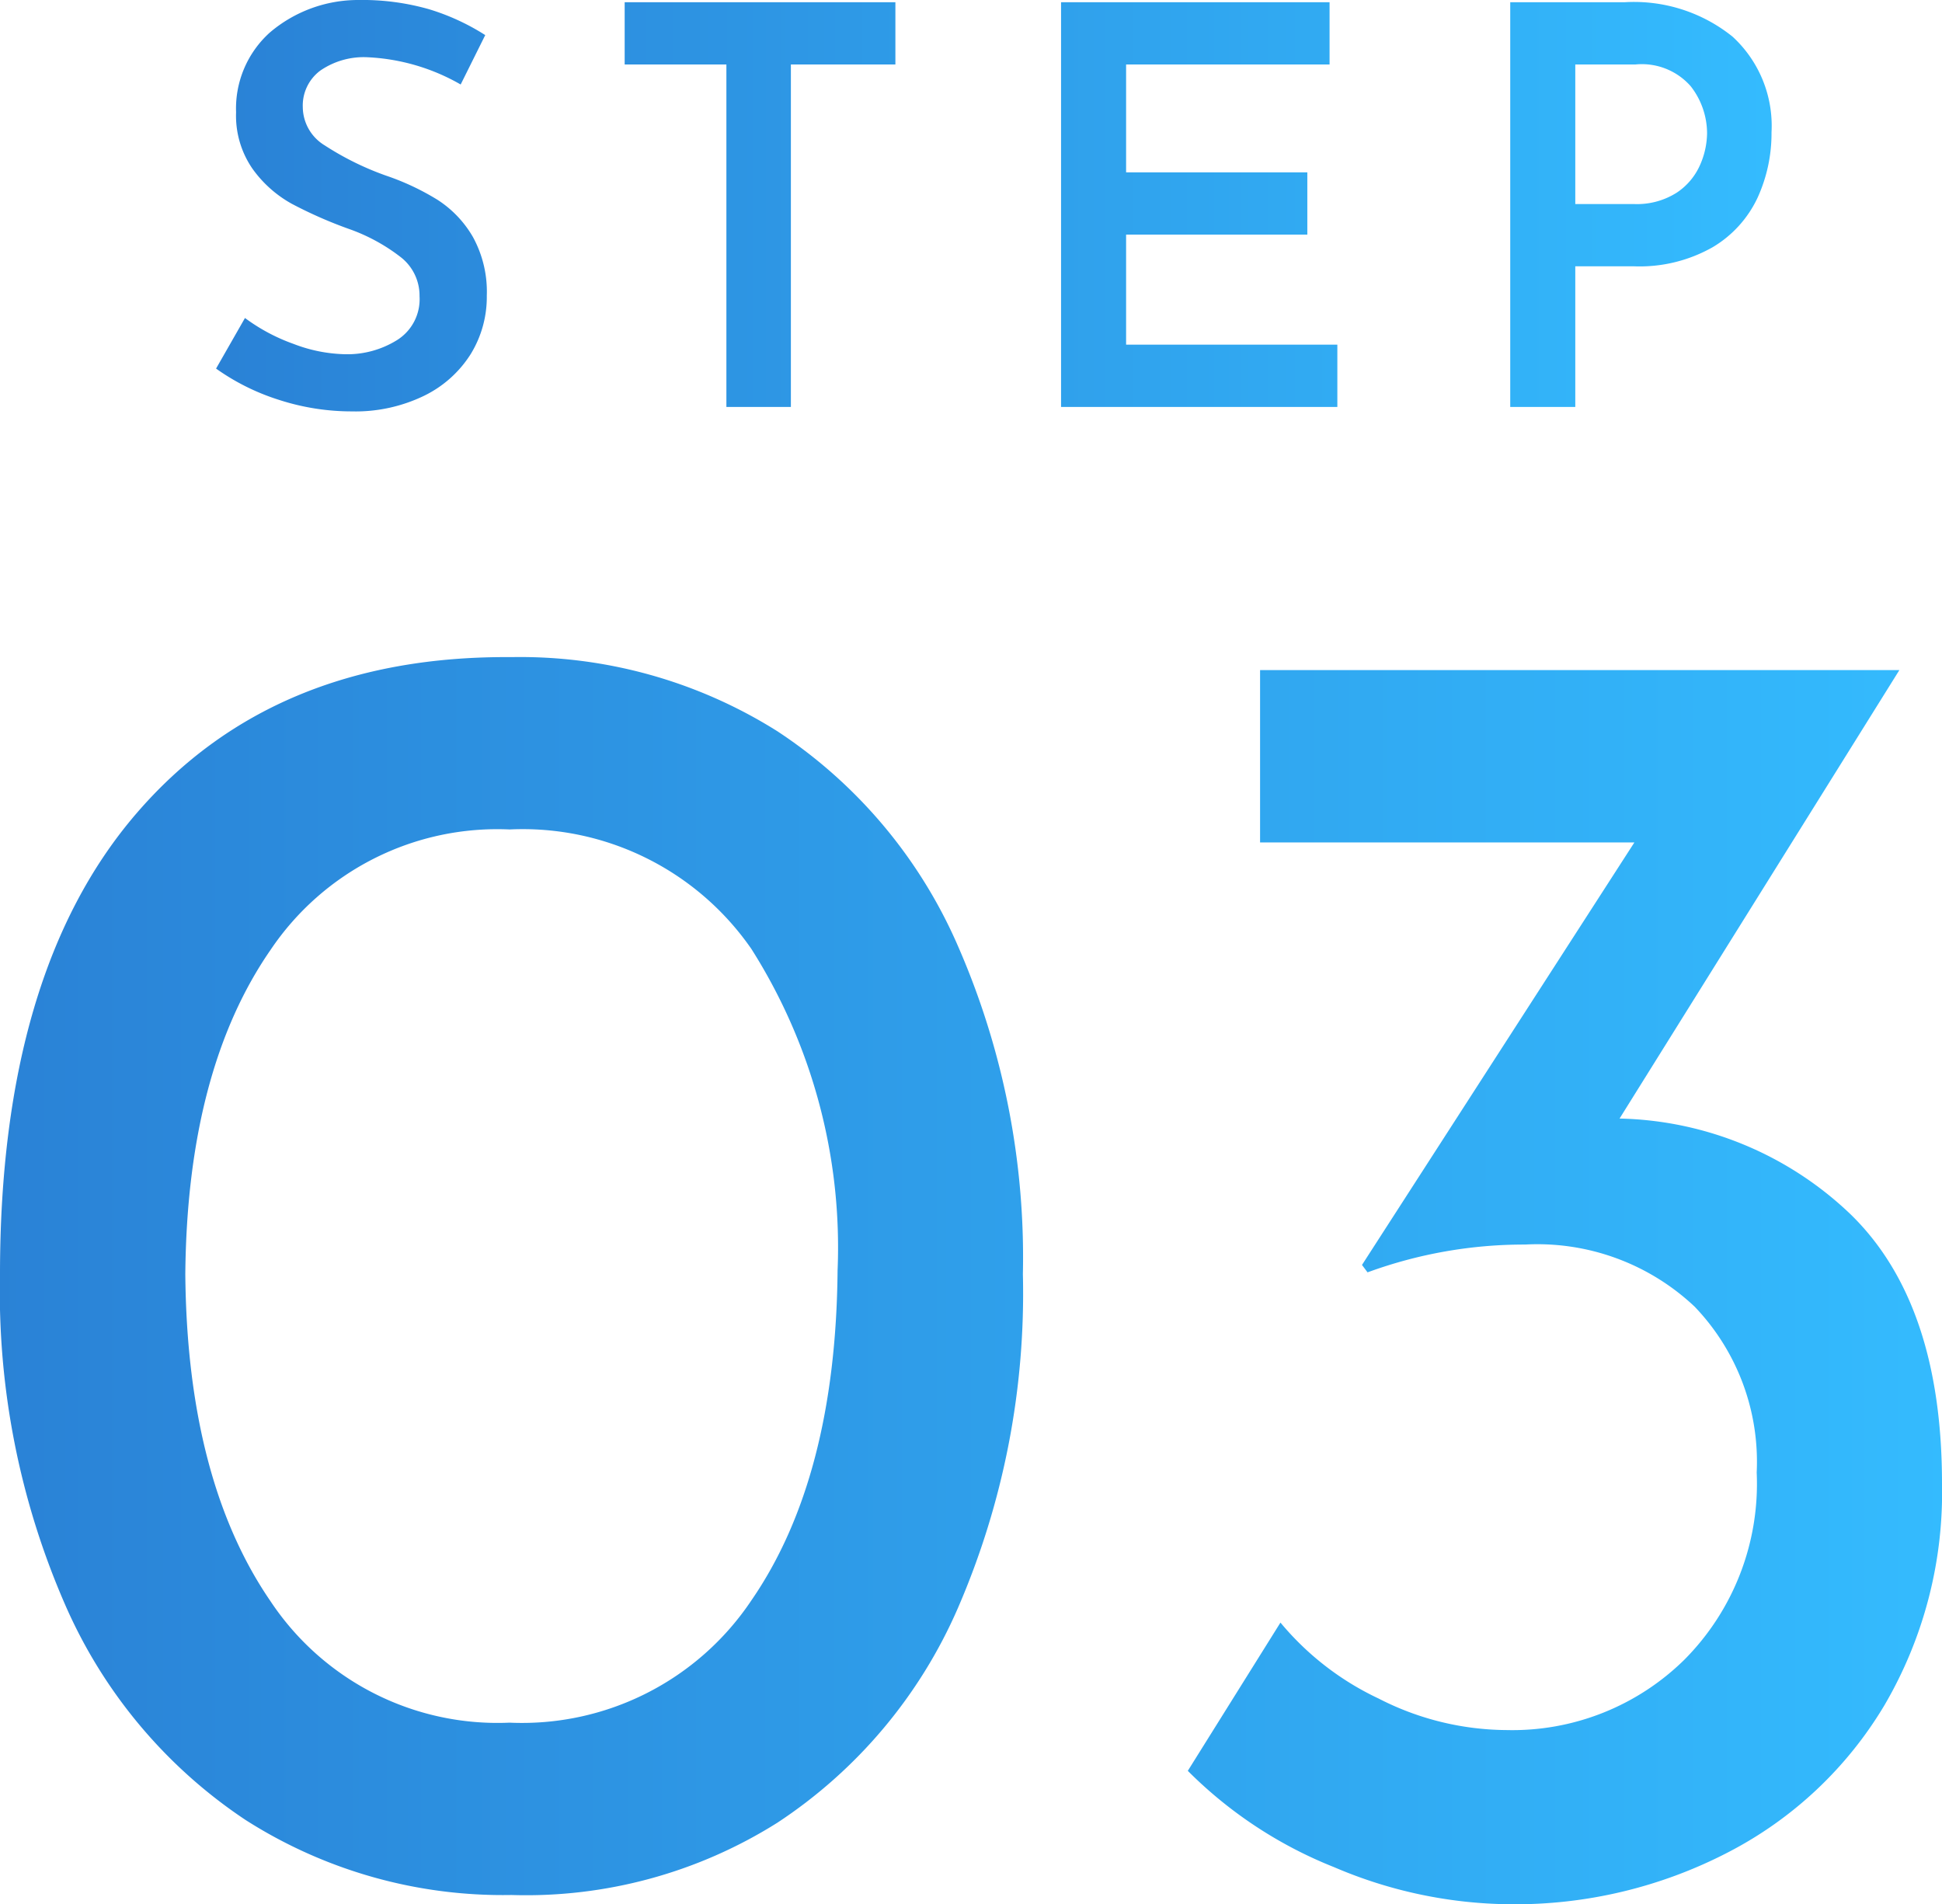 <svg xmlns="http://www.w3.org/2000/svg" xmlns:xlink="http://www.w3.org/1999/xlink" width="52.4" height="51.38" viewBox="0 0 52.4 51.38">
  <defs>
    <linearGradient id="linear-gradient" y1="0.5" x2="1" y2="0.5" gradientUnits="objectBoundingBox">
      <stop offset="0" stop-color="#2a82d6"/>
      <stop offset="1" stop-color="#34bbfe"/>
    </linearGradient>
  </defs>
  <g id="step03" transform="translate(-547.8 -2640.022)">
    <path id="パス_13" data-name="パス 13" d="M15.6.15A12.9,12.9,0,0,1,8.425-1.875,13.412,13.412,0,0,1,3.55-7.7,21.1,21.1,0,0,1,1.8-16.6q0-8.15,3.675-12.425T15.6-33.25a13.02,13.02,0,0,1,7.175,2,13.247,13.247,0,0,1,4.875,5.8A20.965,20.965,0,0,1,29.4-16.6a21.356,21.356,0,0,1-1.75,9,13.247,13.247,0,0,1-4.875,5.8A12.717,12.717,0,0,1,15.6.15ZM15.55-4.5a7.446,7.446,0,0,0,6.525-3.3q2.275-3.3,2.325-8.9a15.032,15.032,0,0,0-2.325-8.675A7.5,7.5,0,0,0,15.55-28.6,7.371,7.371,0,0,0,9.1-25.35Q6.85-22.1,6.8-16.6q.05,5.55,2.3,8.825A7.353,7.353,0,0,0,15.55-4.5ZM45.5-20.8a9.3,9.3,0,0,1,6.25,2.6q2.45,2.4,2.45,7.25a11.359,11.359,0,0,1-1.55,5.975A10.547,10.547,0,0,1,48.425-1,12.476,12.476,0,0,1,42.55.4a12.28,12.28,0,0,1-4.75-1,11.648,11.648,0,0,1-3.95-2.6l2.5-4A7.7,7.7,0,0,0,39-5.15a7.64,7.64,0,0,0,3.45.85,6.613,6.613,0,0,0,4.8-1.9,6.729,6.729,0,0,0,1.95-5.05,6.048,6.048,0,0,0-1.675-4.475A6.182,6.182,0,0,0,42.95-17.4a12.274,12.274,0,0,0-4.25.75l-.15-.2,7.35-11.4H35.8V-32.9H53.05Z" transform="translate(546 2691.002)" fill="url(#linear-gradient)"/>
    <path id="パス_19" data-name="パス 19" d="M7.23-8.7a5.553,5.553,0,0,0-2.505-.735,2.067,2.067,0,0,0-1.283.36,1.176,1.176,0,0,0-.472.99,1.219,1.219,0,0,0,.592,1.028A7.842,7.842,0,0,0,5.22-6.24a6.771,6.771,0,0,1,1.388.653,2.942,2.942,0,0,1,.952,1A3.068,3.068,0,0,1,7.935-3,2.939,2.939,0,0,1,7.5-1.425,3.077,3.077,0,0,1,6.24-.3,4.248,4.248,0,0,1,4.29.12,6.356,6.356,0,0,1,2.34-.187,6.074,6.074,0,0,1,.63-1.035L1.41-2.4a5.022,5.022,0,0,0,1.313.7,4.1,4.1,0,0,0,1.4.278A2.539,2.539,0,0,0,5.52-1.808a1.3,1.3,0,0,0,.6-1.178,1.313,1.313,0,0,0-.5-1.05,4.966,4.966,0,0,0-1.4-.765A11.772,11.772,0,0,1,2.67-5.483a3.218,3.218,0,0,1-1.058-.945A2.518,2.518,0,0,1,1.17-7.95,2.758,2.758,0,0,1,2.078-10.1,3.672,3.672,0,0,1,4.47-10.98a6.565,6.565,0,0,1,1.9.247,6.1,6.1,0,0,1,1.523.7Zm11.73-2.22v1.68H16.14V0H14.4V-9.24H11.655v-1.68Zm11.715,0v1.68h-5.49v2.91h4.89v1.68h-4.89v2.97h5.7V0H23.43V-10.92Zm7.965,0a4.238,4.238,0,0,1,2.91.93A3.267,3.267,0,0,1,42.6-7.41a4.176,4.176,0,0,1-.375,1.762,3.063,3.063,0,0,1-1.208,1.335,3.992,3.992,0,0,1-2.138.518H37.305V0H35.55V-10.92Zm.24,5.445a2,2,0,0,0,1.163-.307,1.734,1.734,0,0,0,.63-.75,2.171,2.171,0,0,0,.188-.848,2.069,2.069,0,0,0-.443-1.275,1.754,1.754,0,0,0-1.493-.585h-1.62v3.765Z" transform="translate(553 2651.002)" fill="url(#linear-gradient)"/>
  </g>
</svg>
